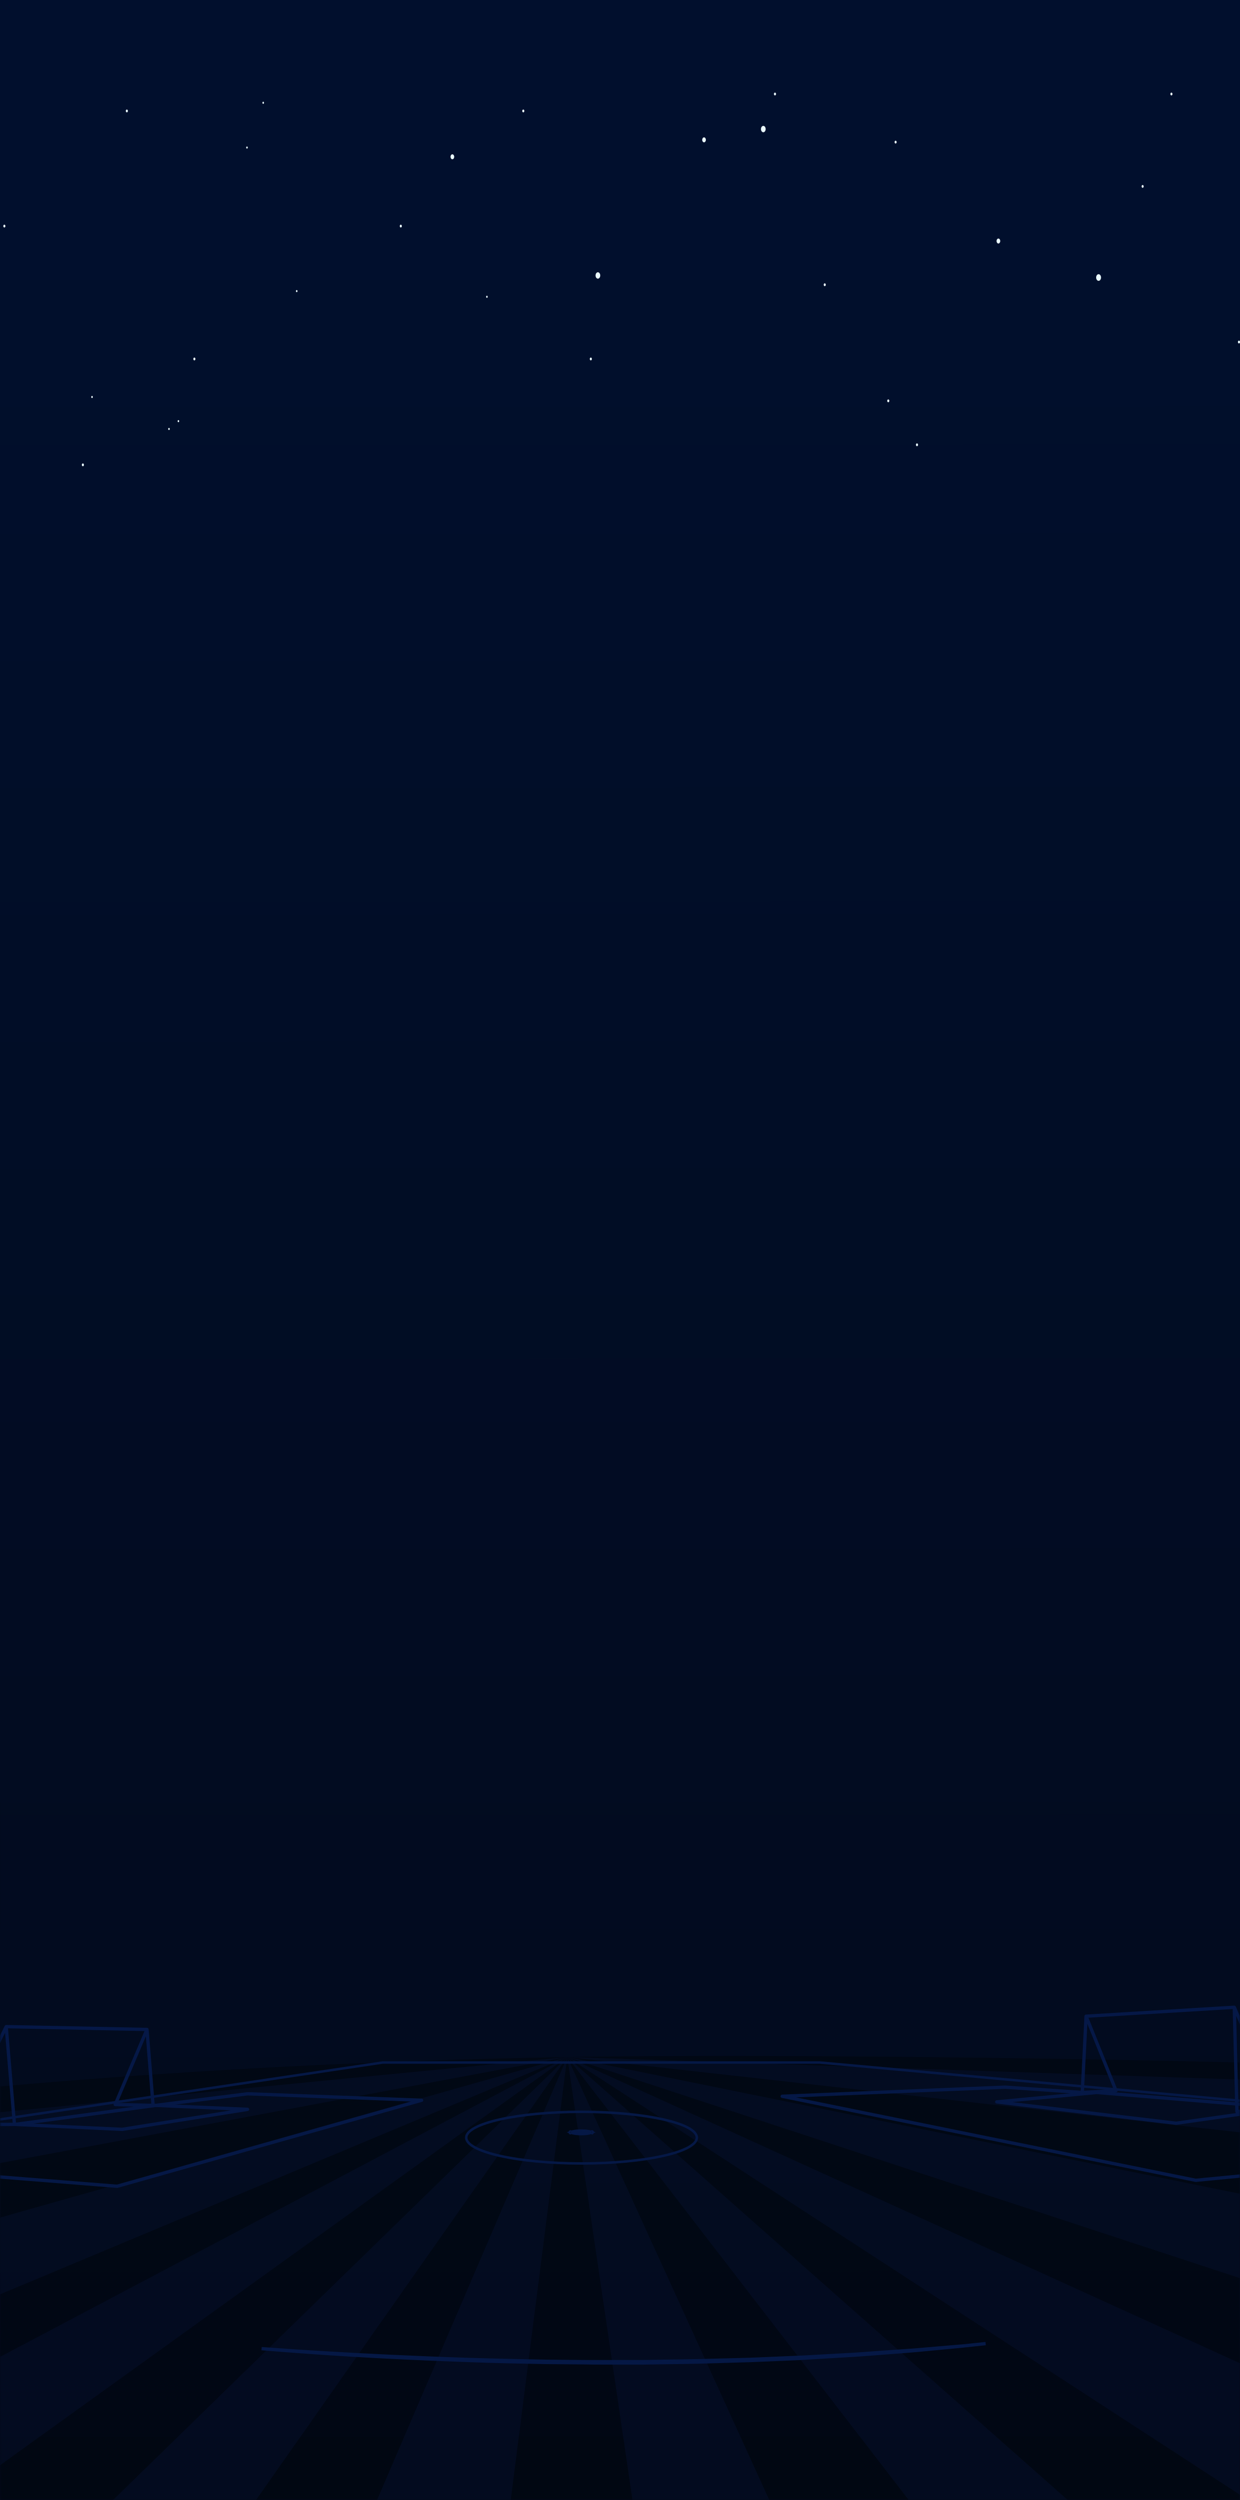 <svg width="375" height="756" viewBox="0 0 375 756" fill="none" xmlns="http://www.w3.org/2000/svg">
    <rect x="0" y="0" width="375" height="756" fill="#808080" stroke="none"/>
    <rect width="375" height="756" fill="url(#paint0_linear_1817_6996)"/>
    <g opacity="0.8">
        <mask id="mask0_1817_6996" style="mask-type:alpha" maskUnits="userSpaceOnUse" x="0" y="0" width="375" height="756">
            <rect width="375" height="756" fill="url(#paint1_linear_1817_6996)"/>
        </mask>
        <g mask="url(#mask0_1817_6996)">
            <rect x="-0.287" width="375" height="756" fill="url(#paint2_linear_1817_6996)"/>
            <g opacity="0.4">
                <path d="M-39.444 634.936C-39.444 634.936 56.505 623.191 186.304 621.866C258.582 621.143 386.574 623.312 412.775 625.119L412.534 768.47H-40.287L-39.444 634.936Z" fill="black"/>
                <path opacity="0.3" d="M171.547 622.047L-39.624 642.586L-39.143 661.438L171.547 622.047Z" fill="#1B2D84"/>
                <path opacity="0.3" d="M-39.143 681.676L171.547 622.047L-38.36 709.864L-39.143 681.676Z" fill="#1B2D84"/>
                <path opacity="0.3" d="M-37.998 732.813L171.547 622.047L-31.915 768.47H-40.287L-37.998 732.813Z" fill="#1B2D84"/>
                <path opacity="0.3" d="M21.39 768.47L171.547 622.047L68.672 768.47H21.39Z" fill="#1B2D84"/>
                <path opacity="0.3" d="M171.548 622.047L108.666 768.47H152.876L171.548 622.047Z" fill="#1B2D84"/>
                <path opacity="0.3" d="M171.547 622.047L193.11 768.47H238.344L171.547 622.047Z" fill="#1B2D84"/>
                <path opacity="0.3" d="M171.547 622.047L284.421 768.47H337.003L171.547 622.047Z" fill="#1B2D84"/>
                <path opacity="0.3" d="M171.547 622.047L396.572 768.47H412.533V731.728L171.547 622.047Z" fill="#1B2D84"/>
                <path opacity="0.3" d="M171.547 622.047L413.075 701.432V671.135L171.547 622.047Z" fill="#1B2D84"/>
                <path opacity="0.3" d="M171.547 622.047L412.533 649.03L412.594 630.118L171.547 622.047Z" fill="#1B2D84"/>
                <path d="M328.45 609.701L337.505 632.214L327.3 632.764L328.45 609.701ZM328.45 609.701L373.274 607L374.075 638.567L386.382 637.416L373.274 607" stroke="#0C359C" stroke-miterlimit="10" stroke-linecap="round" stroke-linejoin="round"/>
                <path d="M44.447 613.704L34.842 636.416L46.298 636.667L44.447 613.704ZM44.447 613.704L1.875 612.854L4.376 642.42L-12.533 642.47L1.875 612.854" stroke="#0C359C" stroke-miterlimit="10" stroke-linecap="round" stroke-linejoin="round"/>
                <path d="M4.577 642.418L36.944 643.919L74.864 637.865L47.099 636.665L4.577 642.418Z" stroke="#0C359C" stroke-miterlimit="10" stroke-linecap="round" stroke-linejoin="round"/>
                <path d="M331.652 632.763L301.436 635.614L355.665 642.068L388.432 637.415L331.652 632.763Z" stroke="#0C359C" stroke-miterlimit="10" stroke-linecap="round" stroke-linejoin="round"/>
                <path d="M294.246 709.099L298.071 708.707C292.91 709.275 287.746 709.793 282.582 710.256L282.575 710.257C276.676 710.862 270.779 711.295 264.851 711.731C262.948 711.87 261.041 712.01 259.13 712.156C259.128 712.157 259.127 712.157 259.126 712.157L247.382 712.856C247.381 712.856 247.38 712.856 247.38 712.856C246.402 712.907 245.424 712.969 244.451 713.032L244.449 713.032C243.474 713.094 242.502 713.157 241.531 713.206C241.53 713.206 241.529 713.207 241.529 713.207L235.68 713.456L229.827 713.707L229.822 713.707C227.879 713.806 225.934 713.856 223.982 713.906L223.98 713.906L212.226 714.257C212.225 714.257 212.225 714.257 212.225 714.257C208.375 714.355 204.476 714.405 200.621 714.455L200.476 714.457L200.474 714.457L194.579 714.557H194.575H188.676H182.773C180.821 714.557 178.876 714.557 176.882 714.507L176.874 714.507L165.123 714.407C165.122 714.407 165.121 714.407 165.12 714.407C157.266 714.256 149.468 714.107 141.62 713.807L141.618 713.807C125.964 713.256 110.312 712.506 94.66 711.406C89.478 711.041 84.296 710.652 79.117 710.234C84.322 710.615 89.53 710.97 94.744 711.303L94.745 711.303C110.408 712.254 126.021 713.005 141.735 713.505C149.593 713.756 157.4 713.906 165.254 714.056L165.259 714.056L177.015 714.156H177.02H177.031H177.043H177.054H177.065H177.077H177.088H177.1H177.111H177.123H177.134H177.145H177.157H177.168H177.18H177.191H177.203H177.214H177.225H177.237H177.248H177.26H177.271H177.283H177.294H177.305H177.317H177.328H177.34H177.351H177.363H177.374H177.385H177.397H177.408H177.42H177.431H177.443H177.454H177.466H177.477H177.488H177.5H177.511H177.523H177.534H177.546H177.557H177.568H177.58H177.591H177.603H177.614H177.626H177.637H177.648H177.66H177.671H177.683H177.694H177.706H177.717H177.728H177.74H177.751H177.763H177.774H177.786H177.797H177.808H177.82H177.831H177.843H177.854H177.866H177.877H177.889H177.9H177.911H177.923H177.934H177.946H177.957H177.969H177.98H177.991H178.003H178.014H178.026H178.037H178.049H178.06H178.071H178.083H178.094H178.106H178.117H178.129H178.14H178.151H178.163H178.174H178.186H178.197H178.209H178.22H178.231H178.243H178.254H178.266H178.277H178.289H178.3H178.311H178.323H178.334H178.346H178.357H178.369H178.38H178.392H178.403H178.414H178.426H178.437H178.449H178.46H178.472H178.483H178.494H178.506H178.517H178.529H178.54H178.552H178.563H178.574H178.586H178.597H178.609H178.62H178.632H178.643H178.654H178.666H178.677H178.689H178.7H178.712H178.723H178.734H178.746H178.757H178.769H178.78H178.792H178.803H178.814H178.826H178.837H178.849H178.86H178.872H178.883H178.895H178.906H178.917H178.929H178.94H178.952H178.963H178.975H178.986H178.997H179.009H179.02H179.032H179.043H179.055H179.066H179.077H179.089H179.1H179.112H179.123H179.135H179.146H179.157H179.169H179.18H179.192H179.203H179.215H179.226H179.237H179.249H179.26H179.272H179.283H179.295H179.306H179.317H179.329H179.34H179.352H179.363H179.375H179.386H179.398H179.409H179.42H179.432H179.443H179.455H179.466H179.478H179.489H179.5H179.512H179.523H179.535H179.546H179.558H179.569H179.58H179.592H179.603H179.615H179.626H179.638H179.649H179.66H179.672H179.683H179.695H179.706H179.718H179.729H179.74H179.752H179.763H179.775H179.786H179.798H179.809H179.82H179.832H179.843H179.855H179.866H179.878H179.889H179.901H179.912H179.923H179.935H179.946H179.958H179.969H179.981H179.992H180.003H180.015H180.026H180.038H180.049H180.061H180.072H180.083H180.095H180.106H180.118H180.129H180.141H180.152H180.163H180.175H180.186H180.198H180.209H180.221H180.232H180.243H180.255H180.266H180.278H180.289H180.301H180.312H180.324H180.335H180.346H180.358H180.369H180.381H180.392H180.404H180.415H180.426H180.438H180.449H180.461H180.472H180.484H180.495H180.506H180.518H180.529H180.541H180.552H180.564H180.575H180.586H180.598H180.609H180.621H180.632H180.644H180.655H180.666H180.678H180.689H180.701H180.712H180.724H180.735H180.746H180.758H180.769H180.781H180.792H180.804H180.815H180.827H180.838H180.849H180.861H180.872H180.884H180.895H180.907H180.918H180.929H180.941H180.952H180.964H180.975H180.987H180.998H181.009H181.021H181.032H181.044H181.055H181.067H181.078H181.089H181.101H181.112H181.124H181.135H181.147H181.158H181.169H181.181H181.192H181.204H181.215H181.227H181.238H181.249H181.261H181.272H181.284H181.295H181.307H181.318H181.33H181.341H181.352H181.364H181.375H181.387H181.398H181.41H181.421H181.432H181.444H181.455H181.467H181.478H181.49H181.501H181.512H181.524H181.535H181.547H181.558H181.57H181.581H181.592H181.604H181.615H181.627H181.638H181.65H181.661H181.672H181.684H181.695H181.707H181.718H181.73H181.741H181.752H181.764H181.775H181.787H181.798H181.81H181.821H181.833H181.844H181.855H181.867H181.878H181.89H181.901H181.913H181.924H181.935H181.947H181.958H181.97H181.981H181.993H182.004H182.015H182.027H182.038H182.05H182.061H182.073H182.084H182.095H182.107H182.118H182.13H182.141H182.153H182.164H182.175H182.187H182.198H182.21H182.221H182.233H182.244H182.255H182.267H182.278H182.29H182.301H182.313H182.324H182.336H182.347H182.358H182.37H182.381H182.393H182.404H182.416H182.427H182.438H182.45H182.461H182.473H182.484H182.496H182.507H182.518H182.53H182.541H182.553H182.564H182.576H182.587H182.598H182.61H182.621H182.633H182.644H182.656H182.667H182.678H182.69H182.701H182.713H182.724H182.736H182.747H182.758H182.77H182.781H182.793H182.804H182.816H182.827H182.839H182.85H182.861H182.873H188.726L194.579 714.156L194.588 714.156L200.439 714.056L200.441 714.056L200.584 714.054C204.438 714.005 208.344 713.954 212.201 713.856L223.958 713.555L223.945 713.056L223.958 713.555L223.959 713.555C225.908 713.505 227.864 713.455 229.821 713.355C229.822 713.355 229.823 713.355 229.824 713.355L235.673 713.105L241.517 712.855C241.519 712.855 241.52 712.855 241.521 712.855C242.829 712.821 244.144 712.743 245.448 712.665C246.096 712.626 246.742 712.587 247.383 712.554L247.385 712.554L259.091 711.904L259.1 711.903L270.806 711.053L270.808 711.053C271.78 710.978 272.753 710.916 273.729 710.853L273.73 710.853C274.704 710.791 275.683 710.728 276.661 710.653L276.666 710.652L282.519 710.152L288.368 709.652L288.372 709.652L288.374 709.651C290.319 709.502 292.278 709.351 294.24 709.1C294.242 709.1 294.244 709.099 294.246 709.099Z" fill="white" stroke="#0C359C"/>
                <path d="M-28.784 645.188L115.689 623.708H248.008L377.95 635.526" stroke="#0C359C" stroke-width="0.75" stroke-miterlimit="10" stroke-linecap="round" stroke-linejoin="round"/>
                <path d="M175.87 654.224C195.127 654.224 210.738 650.73 210.738 646.42C210.738 642.11 195.127 638.616 175.87 638.616C156.612 638.616 141.001 642.11 141.001 646.42C141.001 650.73 156.612 654.224 175.87 654.224Z" stroke="#0C359C" stroke-width="0.75" stroke-miterlimit="10" stroke-linecap="round" stroke-linejoin="round"/>
                <path d="M178.799 644.819C178.672 644.869 178.508 644.921 178.305 644.97C177.674 645.121 176.777 645.22 175.769 645.22C174.76 645.22 173.863 645.121 173.232 644.97C173.029 644.921 172.865 644.869 172.739 644.819C172.865 644.769 173.029 644.717 173.232 644.669C173.863 644.517 174.76 644.419 175.769 644.419C176.777 644.419 177.674 644.517 178.305 644.669C178.508 644.717 178.672 644.769 178.799 644.819ZM172.47 644.673C172.47 644.673 172.473 644.676 172.477 644.681C172.471 644.676 172.469 644.673 172.47 644.673ZM172.47 644.965C172.469 644.965 172.471 644.962 172.477 644.957C172.473 644.963 172.47 644.965 172.47 644.965ZM179.06 644.957C179.066 644.962 179.068 644.965 179.067 644.965C179.067 644.965 179.064 644.963 179.06 644.957ZM179.06 644.681C179.064 644.676 179.067 644.673 179.067 644.673C179.068 644.673 179.066 644.676 179.06 644.681Z" fill="white" stroke="#0C359C"/>
                <path d="M176.569 714.354L176.569 714.357L176.569 714.357L176.569 714.354ZM176.569 714.354L176.569 714.316M176.569 714.354L176.569 714.316M176.569 714.316L176.569 714.357C176.569 714.357 176.569 714.357 176.569 714.357L176.569 714.316Z" fill="white" stroke="#0C359C"/>
                <path d="M47.1 636.666L74.865 633.164L127.493 635.115L35.444 661.129L-4.228 657.977" stroke="#0C359C" stroke-miterlimit="10" stroke-linecap="round" stroke-linejoin="round"/>
                <path d="M327.3 632.763L303.988 631.162L236.552 633.914L361.619 659.327L414.447 654.225" stroke="#0C359C" stroke-miterlimit="10" stroke-linecap="round" stroke-linejoin="round"/>
            </g>
        </g>
    </g>
    <path d="M25.38 140.57C25.38 140.808 25.238 141 25.063 141C24.888 141 24.746 140.808 24.746 140.57C24.746 140.333 24.888 140.14 25.063 140.14C25.238 140.14 25.38 140.333 25.38 140.57Z" fill="#EAF9FD"/>
    <path d="M54.192 127.354C54.192 127.532 54.085 127.676 53.954 127.676C53.823 127.676 53.717 127.532 53.717 127.354C53.717 127.176 53.823 127.032 53.954 127.032C54.085 127.032 54.192 127.176 54.192 127.354Z" fill="#EAF9FD"/>
    <path d="M28.071 120.048C28.071 120.226 27.964 120.37 27.833 120.37C27.702 120.37 27.596 120.226 27.596 120.048C27.596 119.87 27.702 119.725 27.833 119.725C27.964 119.725 28.071 119.87 28.071 120.048Z" fill="#EAF9FD"/>
    <path d="M51.342 129.718C51.342 129.896 51.236 130.04 51.105 130.04C50.974 130.04 50.867 129.896 50.867 129.718C50.867 129.54 50.974 129.396 51.105 129.396C51.236 129.396 51.342 129.54 51.342 129.718Z" fill="#EAF9FD"/>
    <path d="M89.969 88.028C89.969 88.206 89.863 88.35 89.732 88.35C89.601 88.35 89.495 88.206 89.495 88.028C89.495 87.85 89.601 87.706 89.732 87.706C89.863 87.706 89.969 87.85 89.969 88.028Z" fill="#EAF9FD"/>
    <path d="M79.838 31.081C79.838 31.259 79.731 31.403 79.6 31.403C79.469 31.403 79.363 31.259 79.363 31.081C79.363 30.903 79.469 30.759 79.6 30.759C79.731 30.759 79.838 30.903 79.838 31.081Z" fill="#EAF9FD"/>
    <path d="M74.93 44.619C74.93 44.797 74.824 44.942 74.693 44.942C74.561 44.942 74.455 44.797 74.455 44.619C74.455 44.441 74.561 44.297 74.693 44.297C74.824 44.297 74.93 44.441 74.93 44.619Z" fill="#EAF9FD"/>
    <path d="M181.527 83.3C181.527 83.835 181.208 84.267 180.814 84.267C180.421 84.267 180.102 83.835 180.102 83.3C180.102 82.766 180.421 82.333 180.814 82.333C181.208 82.333 181.527 82.766 181.527 83.3Z" fill="#EAF9FD"/>
    <path d="M268.948 121.215C268.948 121.453 268.806 121.645 268.632 121.645C268.457 121.645 268.315 121.453 268.315 121.215C268.315 120.978 268.457 120.785 268.632 120.785C268.806 120.785 268.948 120.978 268.948 121.215Z" fill="#EAF9FD"/>
    <path d="M234.684 28.43C234.684 28.667 234.542 28.86 234.367 28.86C234.192 28.86 234.05 28.667 234.05 28.43C234.05 28.192 234.192 28 234.367 28C234.542 28 234.684 28.192 234.684 28.43Z" fill="#EAF9FD"/>
    <path d="M354.578 28.43C354.578 28.667 354.436 28.86 354.262 28.86C354.087 28.86 353.945 28.667 353.945 28.43C353.945 28.192 354.087 28 354.262 28C354.436 28 354.578 28.192 354.578 28.43Z" fill="#EAF9FD"/>
    <path d="M249.735 86.107C249.735 86.345 249.594 86.537 249.419 86.537C249.244 86.537 249.102 86.345 249.102 86.107C249.102 85.87 249.244 85.677 249.419 85.677C249.594 85.677 249.735 85.87 249.735 86.107Z" fill="#EAF9FD"/>
    <path d="M375 103.428C375 103.666 374.858 103.858 374.683 103.858C374.509 103.858 374.367 103.666 374.367 103.428C374.367 103.191 374.509 102.999 374.683 102.999C374.858 102.999 375 103.191 375 103.428Z" fill="#EAF9FD"/>
    <path d="M345.871 56.366C345.871 56.604 345.73 56.796 345.555 56.796C345.38 56.796 345.238 56.604 345.238 56.366C345.238 56.129 345.38 55.936 345.555 55.936C345.73 55.936 345.871 56.129 345.871 56.366Z" fill="#EAF9FD"/>
    <path d="M213.47 42.291C213.47 42.706 213.222 43.043 212.916 43.043C212.61 43.043 212.362 42.706 212.362 42.291C212.362 41.875 212.61 41.538 212.916 41.538C213.222 41.538 213.47 41.875 213.47 42.291Z" fill="#EAF9FD"/>
    <path d="M302.491 72.888C302.491 73.303 302.243 73.64 301.937 73.64C301.631 73.64 301.383 73.303 301.383 72.888C301.383 72.472 301.631 72.136 301.937 72.136C302.243 72.136 302.491 72.472 302.491 72.888Z" fill="#EAF9FD"/>
    <path d="M332.973 83.922C332.973 84.476 332.642 84.925 332.234 84.925C331.826 84.925 331.495 84.476 331.495 83.922C331.495 83.368 331.826 82.919 332.234 82.919C332.642 82.919 332.973 83.368 332.973 83.922Z" fill="#EAF9FD"/>
    <path d="M277.631 134.506C277.631 134.744 277.489 134.936 277.314 134.936C277.139 134.936 276.998 134.744 276.998 134.506C276.998 134.269 277.139 134.076 277.314 134.076C277.489 134.076 277.631 134.269 277.631 134.506Z" fill="#EAF9FD"/>
    <path d="M271.165 42.974C271.165 43.212 271.023 43.404 270.848 43.404C270.673 43.404 270.532 43.212 270.532 42.974C270.532 42.737 270.673 42.545 270.848 42.545C271.023 42.545 271.165 42.737 271.165 42.974Z" fill="#EAF9FD"/>
    <path d="M231.552 39.032C231.552 39.566 231.233 39.999 230.84 39.999C230.446 39.999 230.127 39.566 230.127 39.032C230.127 38.498 230.446 38.065 230.84 38.065C231.233 38.065 231.552 38.498 231.552 39.032Z" fill="#EAF9FD"/>
    <path d="M147.49 89.747C147.49 89.925 147.384 90.07 147.253 90.07C147.122 90.07 147.015 89.925 147.015 89.747C147.015 89.569 147.122 89.425 147.253 89.425C147.384 89.425 147.49 89.569 147.49 89.747Z" fill="#EAF9FD"/>
    <path d="M38.677 33.552C38.677 33.789 38.536 33.982 38.361 33.982C38.186 33.982 38.044 33.789 38.044 33.552C38.044 33.315 38.186 33.122 38.361 33.122C38.536 33.122 38.677 33.315 38.677 33.552Z" fill="#EAF9FD"/>
    <path d="M158.572 33.552C158.572 33.789 158.43 33.982 158.255 33.982C158.08 33.982 157.939 33.789 157.939 33.552C157.939 33.315 158.08 33.122 158.255 33.122C158.43 33.122 158.572 33.315 158.572 33.552Z" fill="#EAF9FD"/>
    <path d="M59.099 108.551C59.099 108.788 58.957 108.981 58.783 108.981C58.608 108.981 58.466 108.788 58.466 108.551C58.466 108.313 58.608 108.121 58.783 108.121C58.957 108.121 59.099 108.313 59.099 108.551Z" fill="#EAF9FD"/>
    <path d="M178.994 108.551C178.994 108.788 178.852 108.981 178.677 108.981C178.502 108.981 178.36 108.788 178.36 108.551C178.36 108.313 178.502 108.121 178.677 108.121C178.852 108.121 178.994 108.313 178.994 108.551Z" fill="#EAF9FD"/>
    <path d="M137.359 47.413C137.359 47.828 137.111 48.165 136.805 48.165C136.499 48.165 136.25 47.828 136.25 47.413C136.25 46.998 136.499 46.661 136.805 46.661C137.111 46.661 137.359 46.998 137.359 47.413Z" fill="#EAF9FD"/>
    <path d="M1.633 68.365C1.633 68.603 1.491 68.795 1.317 68.795C1.142 68.795 1 68.603 1 68.365C1 68.128 1.142 67.936 1.317 67.936C1.491 67.936 1.633 68.128 1.633 68.365Z" fill="#EAF9FD"/>
    <path d="M121.528 68.365C121.528 68.603 121.386 68.795 121.211 68.795C121.036 68.795 120.895 68.603 120.895 68.365C120.895 68.128 121.036 67.936 121.211 67.936C121.386 67.936 121.528 68.128 121.528 68.365Z" fill="#EAF9FD"/>
    <defs>
        <linearGradient id="paint0_linear_1817_6996" x1="187" y1="65.5" x2="187.5" y2="756" gradientUnits="userSpaceOnUse">
            <stop stop-color="#010F2D"/>
            <stop offset="1" stop-color="#020A1B"/>
        </linearGradient>
        <linearGradient id="paint1_linear_1817_6996" x1="187" y1="65.5" x2="187.5" y2="756" gradientUnits="userSpaceOnUse">
            <stop stop-color="#010F2D"/>
            <stop offset="1" stop-color="#000102"/>
        </linearGradient>
        <linearGradient id="paint2_linear_1817_6996" x1="186.713" y1="65.5" x2="187.213" y2="756" gradientUnits="userSpaceOnUse">
            <stop stop-color="#010F2D"/>
            <stop offset="1" stop-color="#020A1B"/>
        </linearGradient>
    </defs>
</svg>
